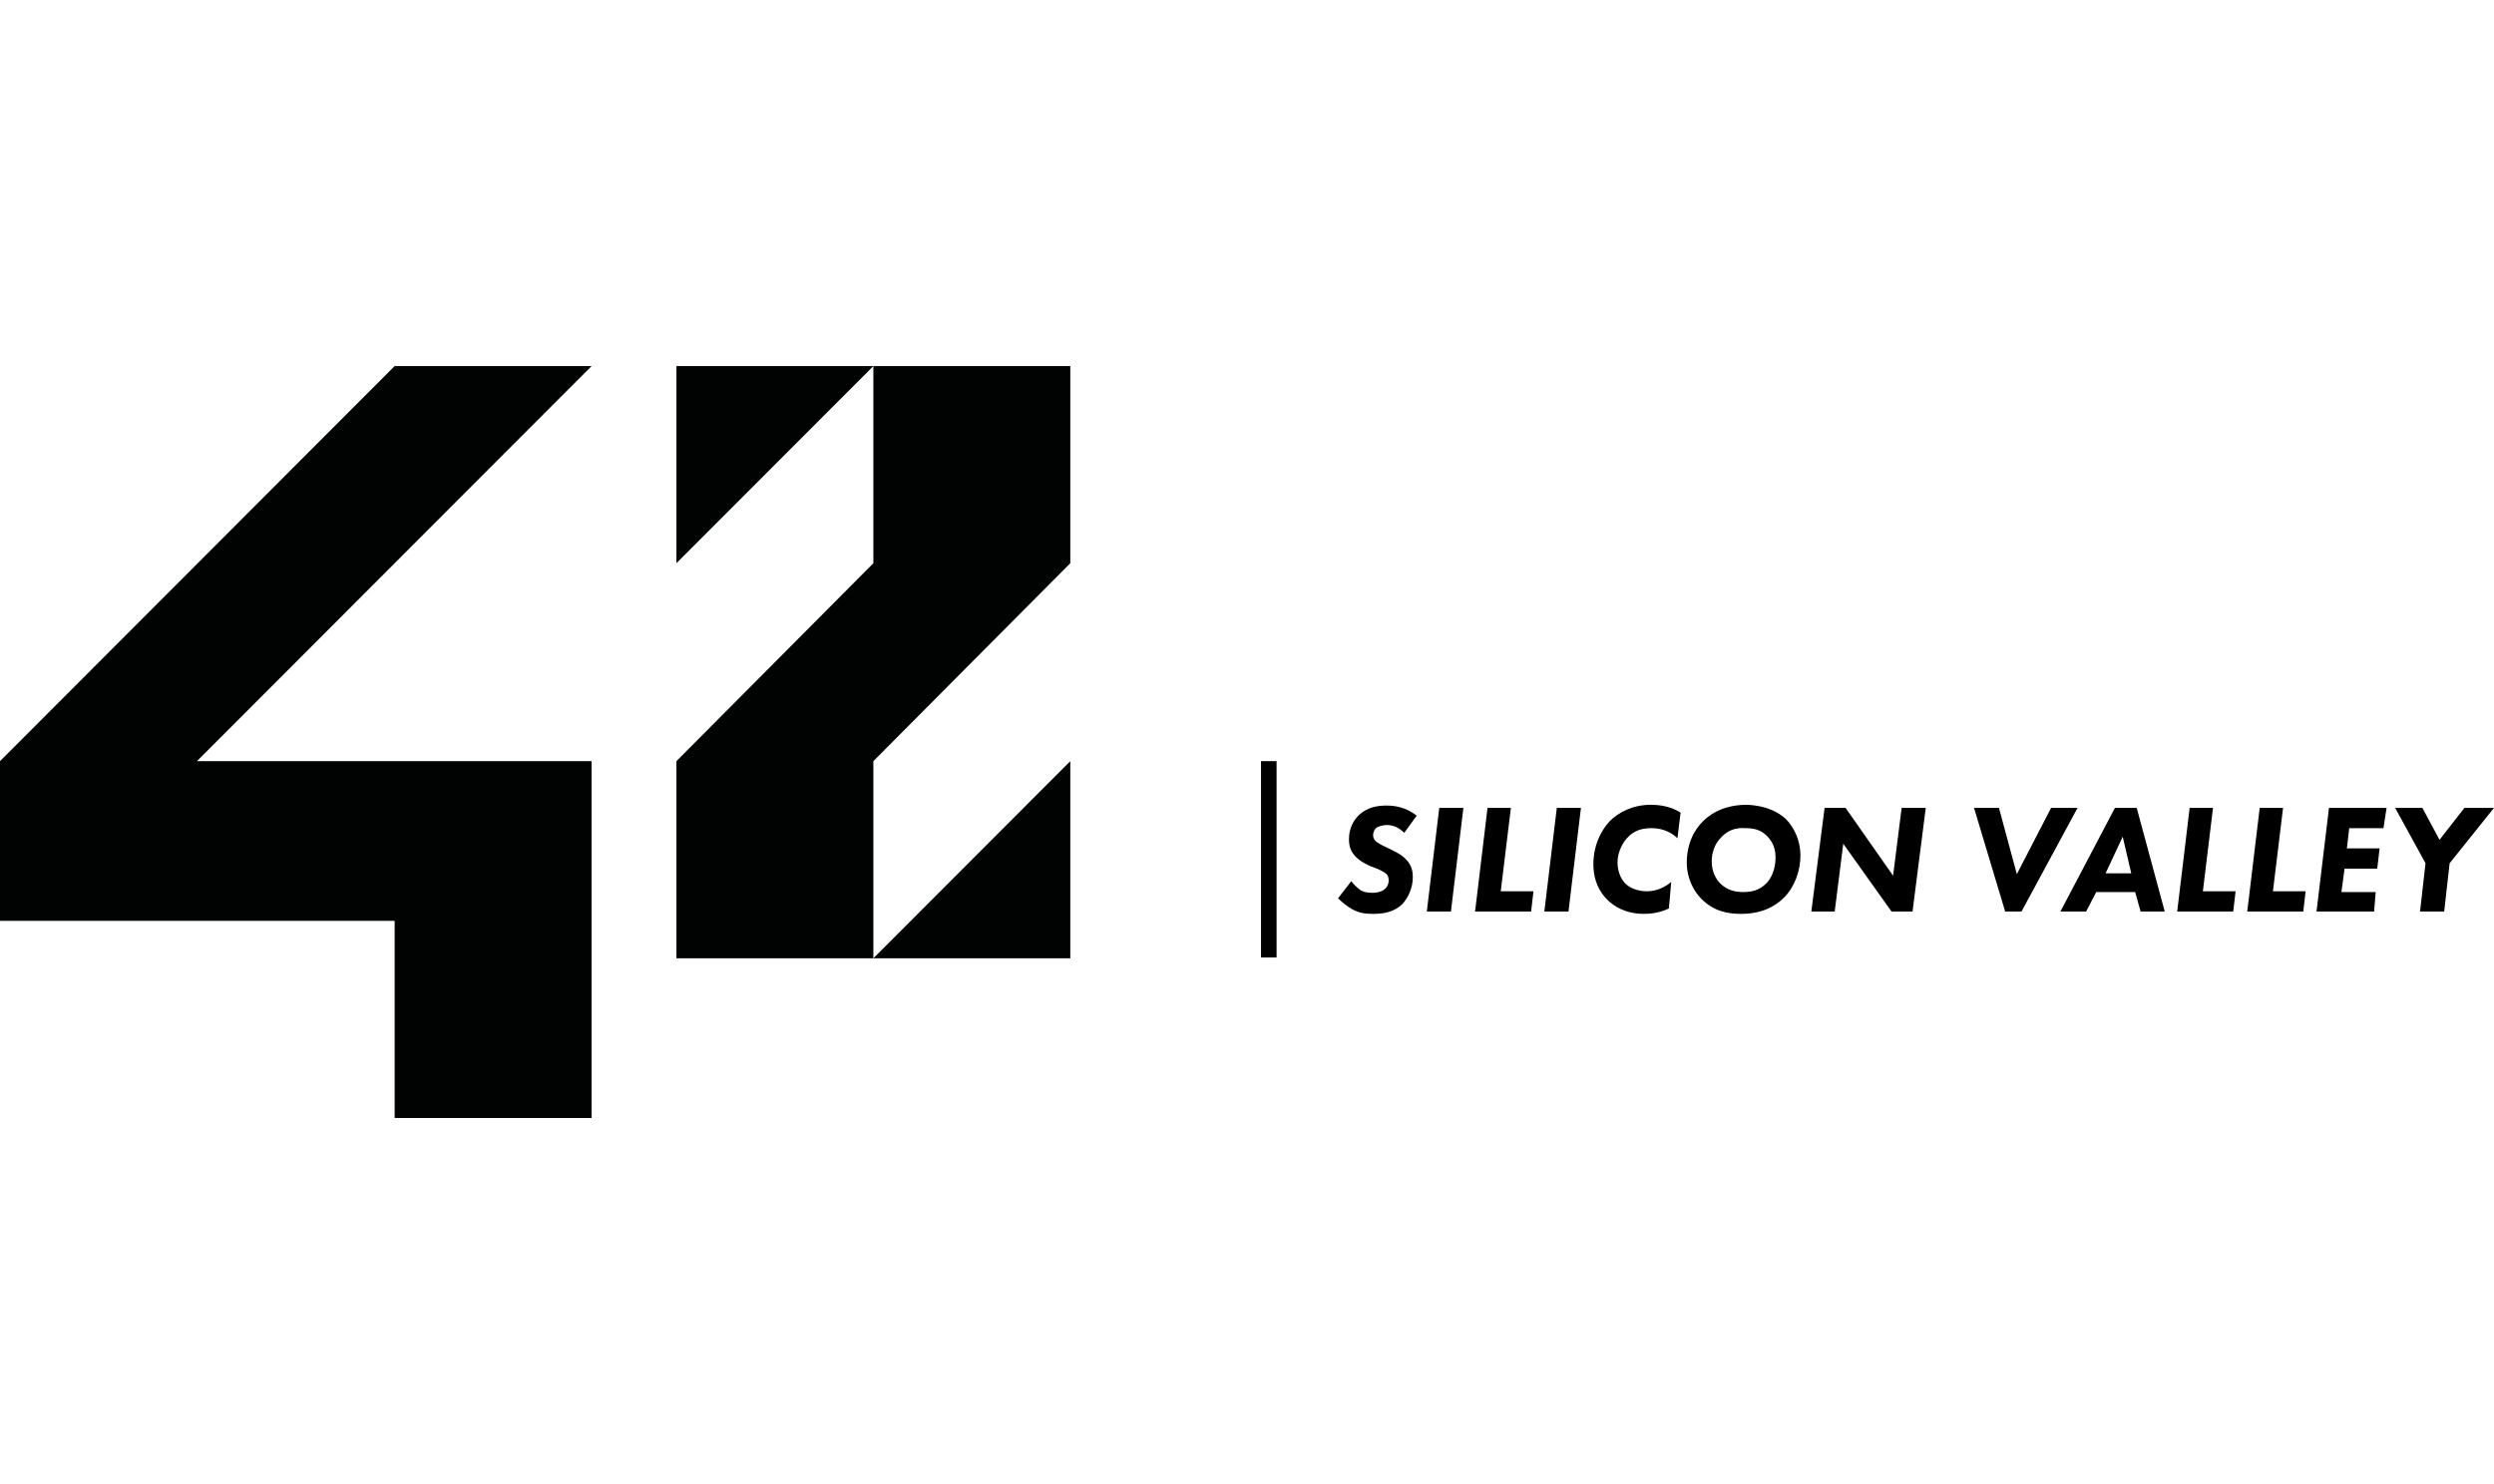 <svg width="252" height="150" viewBox="0 0 252 150" fill="none" xmlns="http://www.w3.org/2000/svg">
<path d="M59.775 37H39.876L0 76.93V93.075H39.876V113H59.775V76.93H19.899L59.775 37Z" fill="#010202"/>
<path d="M68.348 56.925L88.247 37H68.348V56.925Z" fill="#010202"/>
<path d="M108.146 56.925V37H88.247V56.925L68.348 76.93V96.855H88.247V76.93L108.146 56.925Z" fill="#010202"/>
<path d="M108.146 76.93L88.247 96.855H108.146V76.93Z" fill="#010202"/>
<path d="M128.989 76.93H127.416V96.776H128.989V76.93Z" fill="black"/>
<path d="M141.888 84.175C141.258 83.545 140.629 83.387 140.157 83.387C139.843 83.387 139.449 83.466 139.135 83.624C138.899 83.781 138.741 84.096 138.741 84.411C138.741 84.726 138.899 84.963 139.135 85.12C139.371 85.278 139.607 85.435 140.157 85.671L140.786 85.986C141.258 86.223 141.73 86.459 142.202 87.01C142.595 87.483 142.753 87.955 142.753 88.664C142.753 89.767 142.281 90.712 141.73 91.342C140.865 92.208 139.764 92.366 138.741 92.366C137.955 92.366 137.326 92.287 136.618 91.893C136.067 91.578 135.595 91.184 135.202 90.79L136.539 89.058C136.775 89.373 137.09 89.688 137.404 89.924C137.719 90.16 138.191 90.239 138.663 90.239C139.056 90.239 139.528 90.16 139.843 89.924C140.157 89.688 140.315 89.373 140.315 88.979C140.315 88.585 140.157 88.349 140 88.27C139.921 88.192 139.685 88.034 139.135 87.798L138.506 87.561C138.348 87.483 137.562 87.168 137.011 86.616C136.461 86.065 136.303 85.514 136.303 84.805C136.303 83.702 136.775 82.915 137.247 82.442C138.112 81.576 139.213 81.418 140.079 81.418C140.944 81.418 142.045 81.576 143.146 82.442L141.888 84.175Z" fill="black"/>
<path d="M147.865 81.655L146.607 92.129H144.168L145.427 81.655H147.865Z" fill="black"/>
<path d="M152.663 81.655L151.64 90.082H154.944L154.708 92.129H149.045L150.303 81.655H152.663Z" fill="black"/>
<path d="M159.742 81.655L158.483 92.129H156.045L157.303 81.655H159.742Z" fill="black"/>
<path d="M168.629 91.814C168.315 91.972 167.449 92.366 166.112 92.366C164.146 92.366 162.966 91.499 162.416 90.948C161.708 90.239 161 89.137 161 87.325C161 85.514 161.708 84.018 162.652 82.994C163.517 82.127 164.933 81.34 166.82 81.34C168.472 81.34 169.416 81.891 169.809 82.127L169.494 84.726C169.101 84.333 168.236 83.703 166.899 83.703C165.876 83.703 165.09 83.939 164.382 84.726C163.753 85.435 163.438 86.38 163.438 87.168C163.438 88.034 163.753 88.822 164.225 89.294C164.697 89.767 165.483 90.082 166.427 90.082C167.449 90.082 168.315 89.609 168.865 89.137L168.629 91.814Z" fill="black"/>
<path d="M180.427 82.757C181.292 83.624 181.921 84.963 181.921 86.459C181.921 87.955 181.371 89.609 180.269 90.712C178.932 92.051 177.281 92.366 175.944 92.366C174.607 92.366 173.191 92.129 171.932 90.869C171.225 90.161 170.438 88.9 170.438 87.168C170.438 85.356 171.146 83.86 172.168 82.915C173.505 81.655 175.157 81.34 176.494 81.34C178.539 81.419 179.719 82.127 180.427 82.757ZM173.899 84.648C173.269 85.278 172.955 86.144 172.955 87.089C172.955 88.034 173.348 88.822 173.82 89.294C174.528 90.003 175.393 90.161 176.101 90.161C176.809 90.161 177.674 90.082 178.46 89.294C179.011 88.743 179.404 87.798 179.404 86.695C179.404 85.987 179.247 85.199 178.539 84.49C177.831 83.781 177.045 83.703 176.337 83.703C175.393 83.624 174.528 83.939 173.899 84.648Z" fill="black"/>
<path d="M183.022 92.129L184.36 81.655H186.483L191.281 88.507L192.146 81.655H194.584L193.247 92.129H191.124L186.247 85.278L185.382 92.129H183.022Z" fill="black"/>
<path d="M201.978 81.655L203.787 88.349L207.247 81.655H209.921L204.258 92.129H202.607L199.461 81.655H201.978Z" fill="black"/>
<path d="M215.741 90.16H211.809L210.786 92.129H208.191L213.697 81.655H215.899L218.73 92.129H216.292L215.741 90.16ZM215.348 88.27L214.483 84.569L212.753 88.27H215.348Z" fill="black"/>
<path d="M223.607 81.655L222.584 90.082H225.888L225.652 92.129H219.989L221.247 81.655H223.607Z" fill="black"/>
<path d="M230.685 81.655L229.663 90.082H232.966L232.73 92.129H227.067L228.326 81.655H230.685Z" fill="black"/>
<path d="M240.831 83.703H237.371L237.135 85.75H240.438L240.202 87.798H236.899L236.584 90.16H240.045L239.888 92.129H234.067L235.326 81.655H241.146L240.831 83.703Z" fill="black"/>
<path d="M245.079 87.246L242.011 81.655H244.764L246.494 84.884L249.011 81.655H252L247.517 87.246L246.966 92.129H244.528L245.079 87.246Z" fill="black"/>
</svg>
